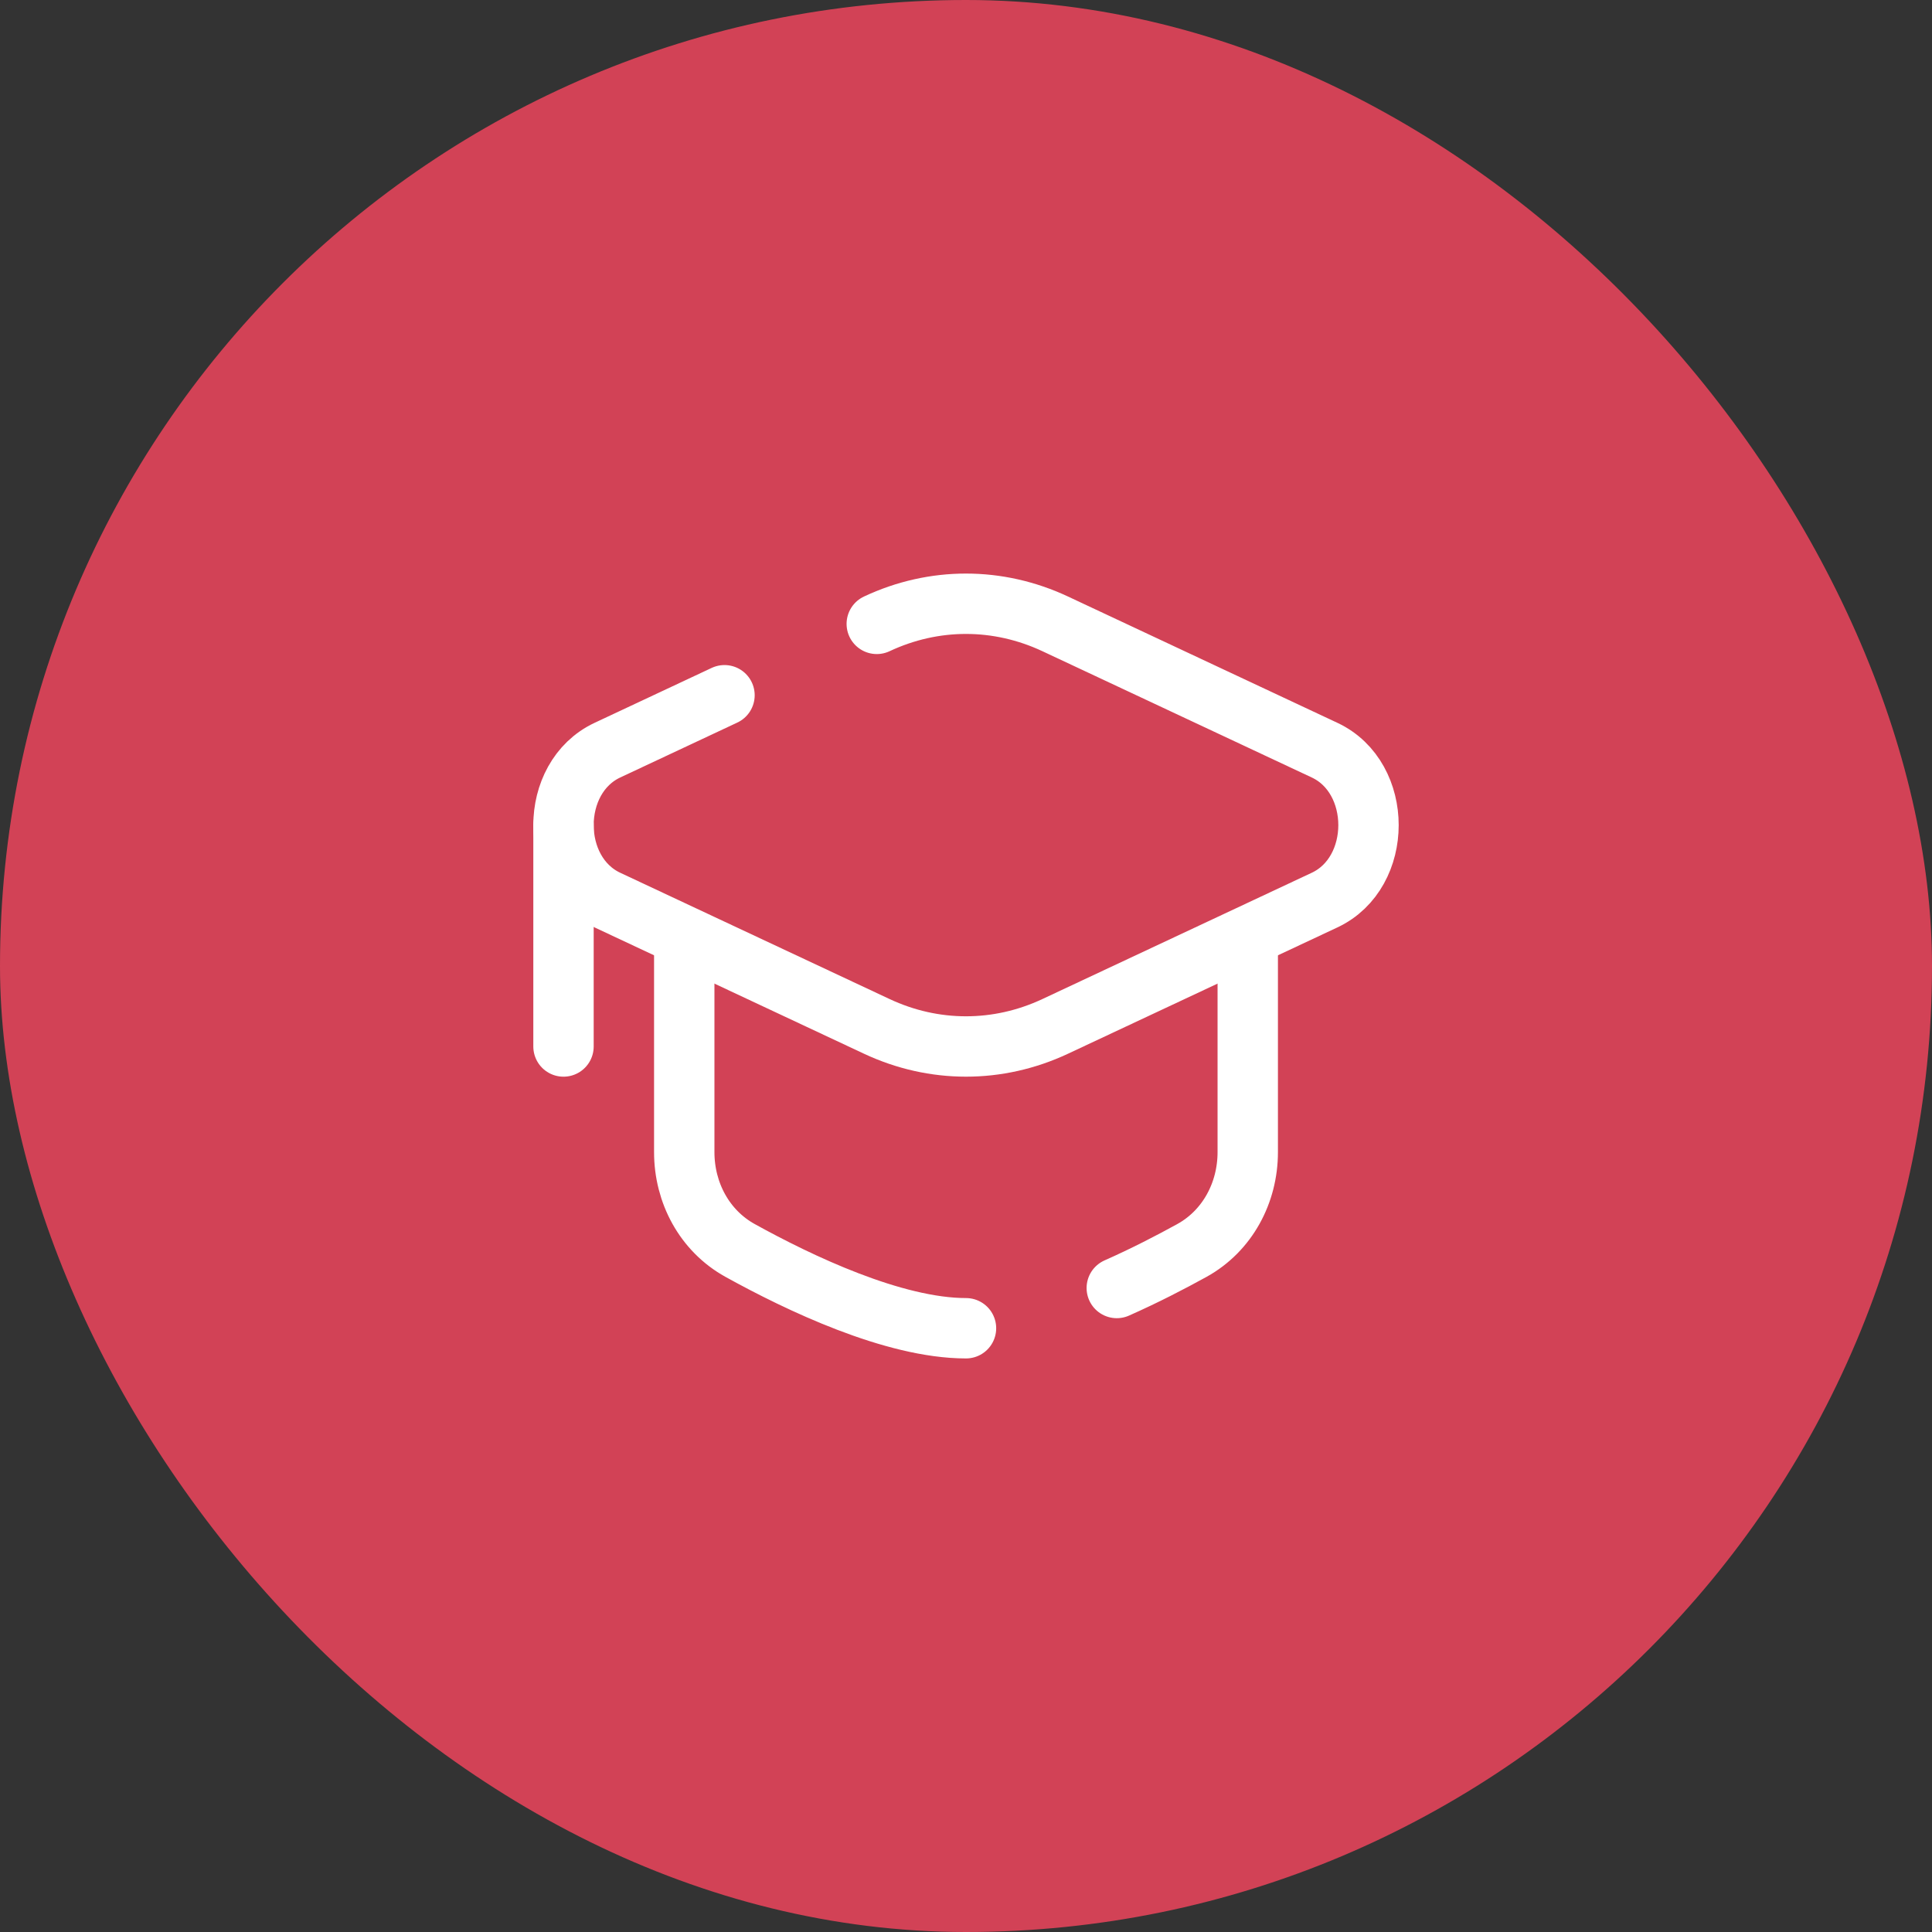<svg width="48" height="48" viewBox="0 0 48 48" fill="none" xmlns="http://www.w3.org/2000/svg">
<rect x="0" y="0" width="48" height="48" fill="#333333" stroke="none"/>
<rect width="48" height="48" rx="24" fill="#D24256"/>
<path d="M21.783 15.5C23.204 14.833 24.796 14.834 26.217 15.5L32.908 18.637C34.364 19.319 34.364 21.681 32.908 22.363L26.217 25.5C24.796 26.166 23.204 26.166 21.783 25.5L15.092 22.363C13.636 21.681 13.636 19.319 15.092 18.637L18 17.273" stroke="white" stroke-width="1.5" stroke-linecap="round"/>
<path d="M14 20.5V26" stroke="white" stroke-width="1.5" stroke-linecap="round"/>
<path d="M24 33C22.204 33 19.854 31.879 18.385 31.066C17.503 30.577 17 29.633 17 28.625V23.5M31 23.5V28.625C31 29.633 30.497 30.577 29.615 31.066C29.084 31.359 28.439 31.693 27.746 32" stroke="white" stroke-width="1.5" stroke-linecap="round"/>
</svg>
